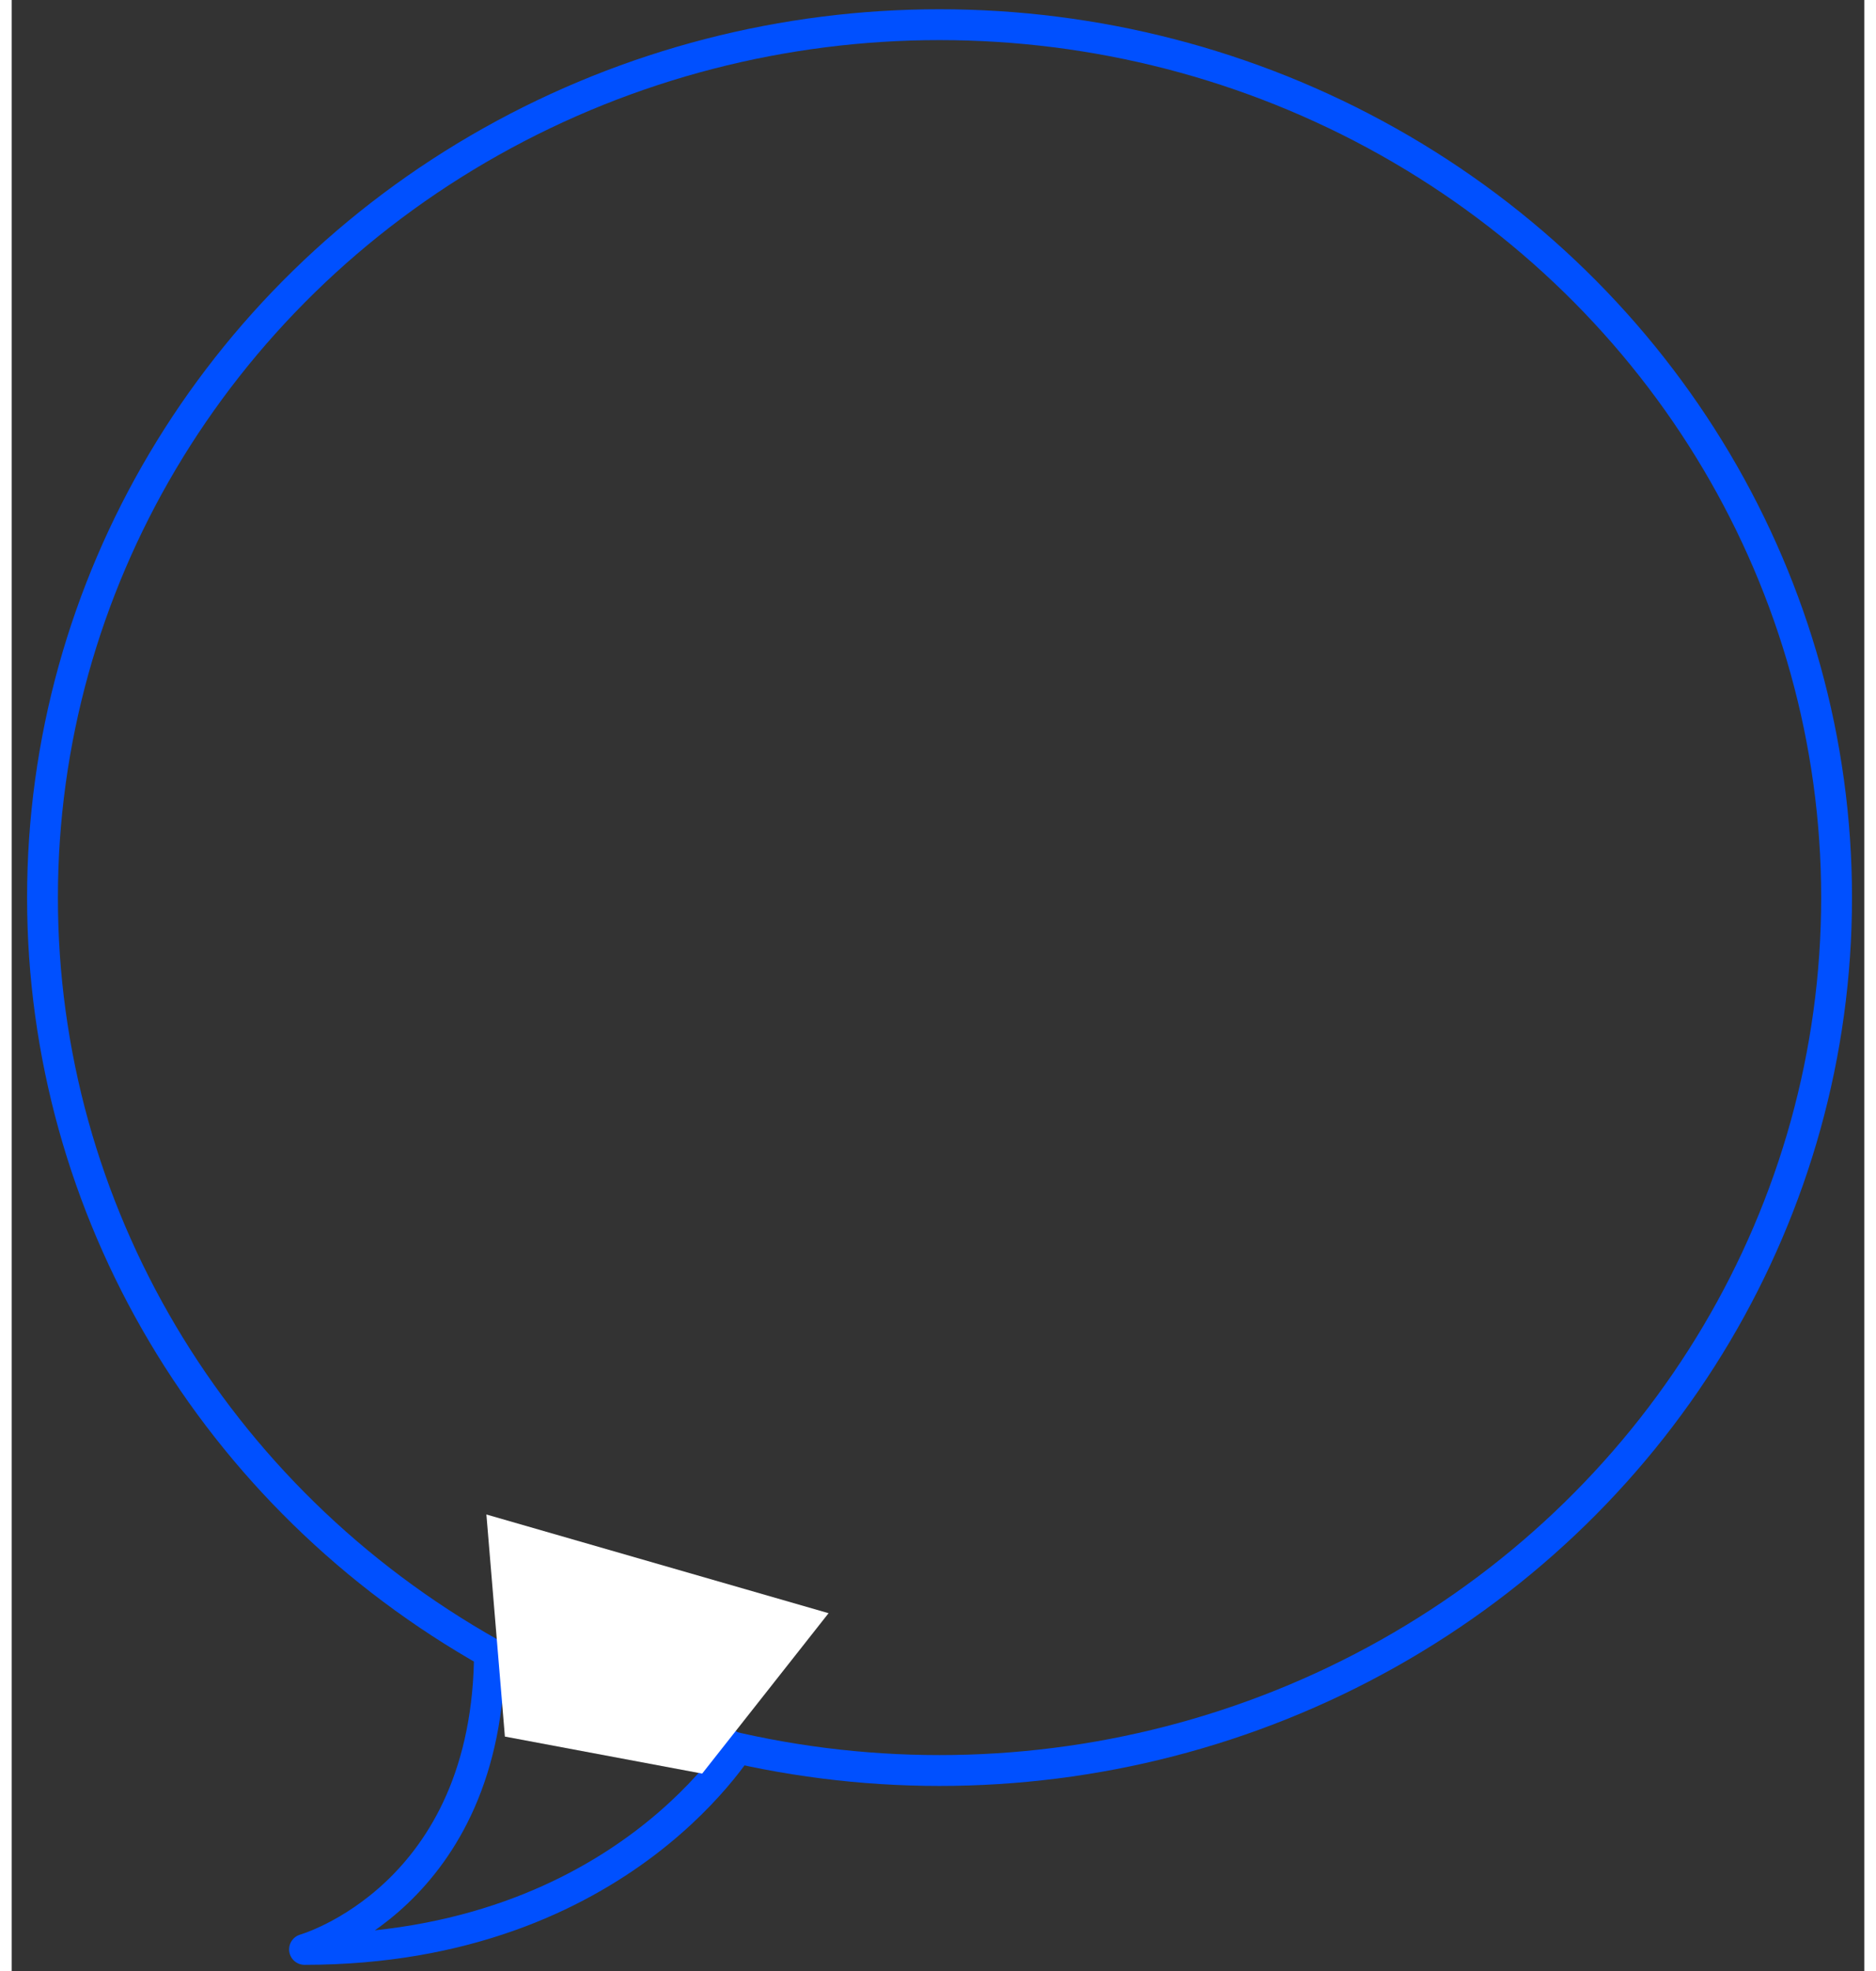 <?xml version="1.0" encoding="utf-8"?>
<!-- Generator: Adobe Illustrator 17.1.0, SVG Export Plug-In . SVG Version: 6.00 Build 0)  -->
<!DOCTYPE svg PUBLIC "-//W3C//DTD SVG 1.1//EN" "http://www.w3.org/Graphics/SVG/1.1/DTD/svg11.dtd">
<svg version="1.1" id="Layer_1" xmlns="http://www.w3.org/2000/svg" xmlns:xlink="http://www.w3.org/1999/xlink" x="0px" y="0px"
	 viewBox="0 0 60.1 63.9" enable-background="new 0 0 60.1 63.9" xml:space="preserve" width="60px" height="63px">
<rect x="0" y="0" width="60.1" height="63.9" fill="#333333" stroke="none"/>
<g>
	<ellipse fill="none" stroke="#0050FF" stroke-miterlimit="10" cx="30.1" cy="29.1" rx="29.1" ry="28.3"/>
	<path fill="none" stroke="#0050FF" stroke-linejoin="round" stroke-miterlimit="10" d="M23.8,56.3c0,0-3.9,6.9-14.3,6.9
		c0,0,6-1.7,6-9.7"/>
	<polygon fill="#FFFFFF" points="16,56.3 15.4,49.1 26.5,52.3 22.4,57.5 	"/>
</g>
</svg>
